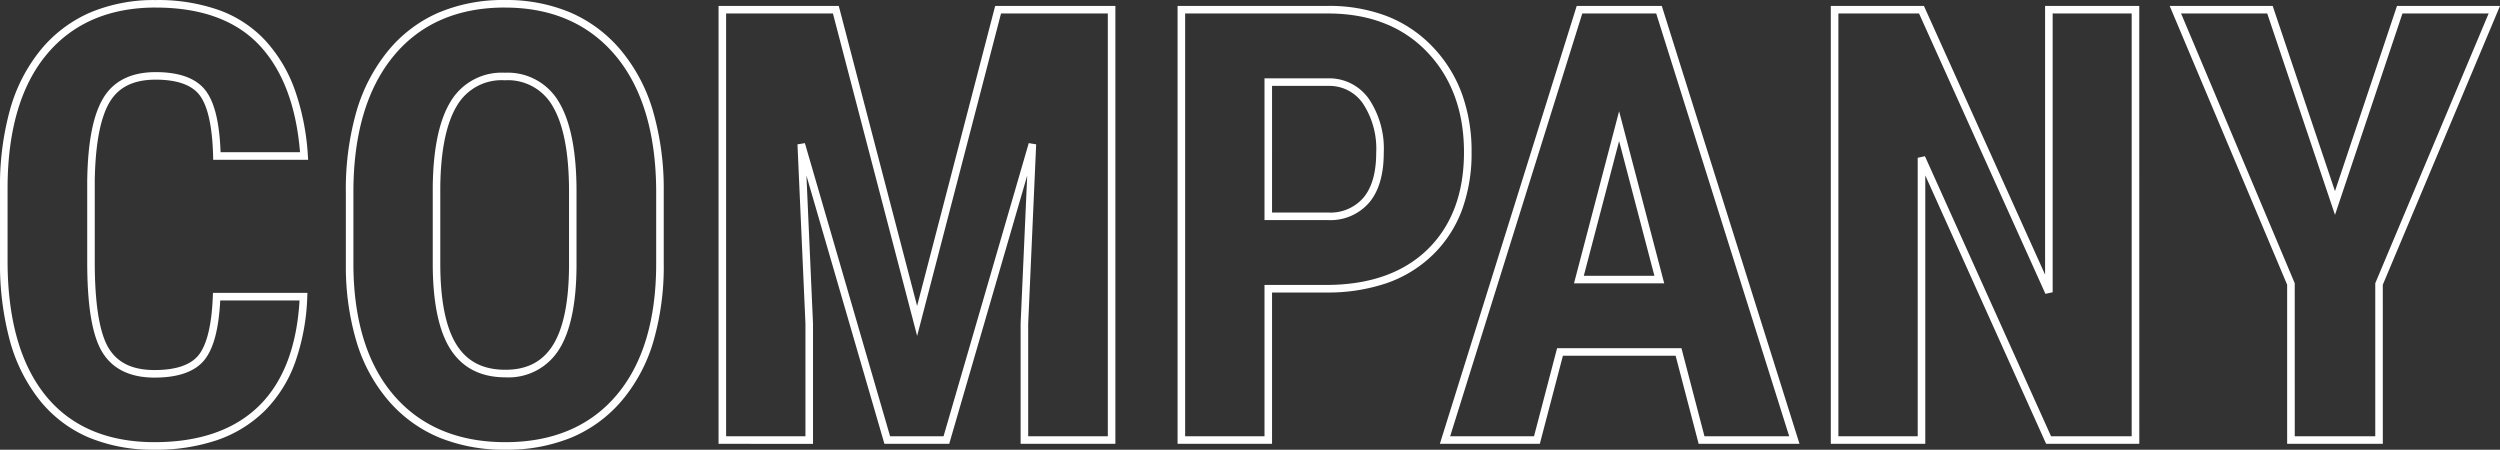 <svg xmlns="http://www.w3.org/2000/svg" width="411.675" height="74.06" viewBox="0 0 411.675 74.06">
  <rect x="0" y="0" width="411.675" height="74.06" fill="#333333" stroke="none"/>
  <path id="COMPANY" d="M-80.4,15.9a28.2,28.2,0,0,1-10.887-2,22.413,22.413,0,0,1-8.322-6.024,26.689,26.689,0,0,1-5.26-9.6,43.3,43.3,0,0,1-1.805-12.686V-26.529a46.574,46.574,0,0,1,1.717-13.179A28.22,28.22,0,0,1-99.77-49.728a22.257,22.257,0,0,1,8.311-6.326,27.264,27.264,0,0,1,10.957-2.1,27.156,27.156,0,0,1,10.821,2.065,22.5,22.5,0,0,1,8.3,6.211,27.745,27.745,0,0,1,5.255,9.9,46.12,46.12,0,0,1,1.8,13.107V-14.75A44.347,44.347,0,0,1-56.038-1.9a26.791,26.791,0,0,1-5.178,9.7A22.12,22.12,0,0,1-69.5,13.884,27.994,27.994,0,0,1-80.4,15.9Zm-.1-72.814c-7.782,0-13.942,2.683-18.307,7.975-4.395,5.327-6.623,12.866-6.623,22.407v12.119c.064,9.176,2.337,16.4,6.758,21.469,4.4,5.042,10.545,7.6,18.269,7.6,7.755,0,13.892-2.579,18.241-7.667C-57.79,1.875-55.572-5.44-55.572-14.75V-26.87c-.064-9.5-2.339-16.975-6.764-22.206C-66.734-54.274-72.846-56.91-80.5-56.91ZM-138.179,15.9a27.447,27.447,0,0,1-10.862-2.028,20.832,20.832,0,0,1-8.044-6.113A27.314,27.314,0,0,1-162-2.053a48.463,48.463,0,0,1-1.624-13.135V-27.113a46.743,46.743,0,0,1,1.68-13.1,27,27,0,0,1,5.085-9.806,21.753,21.753,0,0,1,8.141-6.1,27.071,27.071,0,0,1,10.735-2.028A30.2,30.2,0,0,1-127.578-56.5a19.475,19.475,0,0,1,7.646,5.016,23.912,23.912,0,0,1,4.843,8.094,39.436,39.436,0,0,1,2.16,10.881l.045.665h-15.632l-.016-.607c-.126-4.843-.862-8.2-2.189-9.987-1.281-1.723-3.725-2.6-7.263-2.6-3.626,0-6.11,1.214-7.593,3.711-1.526,2.569-2.348,6.909-2.444,12.9v13.382c0,6.894.764,11.666,2.272,14.184,1.466,2.449,3.942,3.64,7.569,3.64,3.544,0,6-.844,7.3-2.51,1.34-1.72,2.114-4.949,2.3-9.6l.024-.6H-113l-.029.651a35.782,35.782,0,0,1-2.01,10.836,21.652,21.652,0,0,1-4.988,7.928,20.705,20.705,0,0,1-7.8,4.818A31.274,31.274,0,0,1-138.179,15.9Zm.195-72.814c-7.623,0-13.652,2.586-17.92,7.686-4.3,5.133-6.474,12.572-6.474,22.111v11.925c0,9.575,2.107,17.033,6.262,22.168,4.123,5.095,10.158,7.678,17.938,7.678,7.419,0,13.233-2.035,17.278-6.049,3.939-3.909,6.157-9.722,6.6-17.284h-13.059c-.243,4.655-1.075,7.836-2.537,9.713-1.545,1.984-4.331,2.99-8.279,2.99-4.045,0-6.952-1.428-8.639-4.245-1.648-2.752-2.449-7.6-2.449-14.824V-28.437c.1-6.3.956-10.725,2.618-13.523,1.7-2.867,4.618-4.32,8.664-4.32,3.954,0,6.734,1.042,8.263,3.1,1.444,1.942,2.236,5.248,2.416,10.092h13.083c-.618-7.575-2.844-13.476-6.624-17.546C-124.712-54.8-130.478-56.91-137.984-56.91ZM228.753,14.93H213v-26.2L193.656-57.183h16.961l10.259,30.5,10.212-30.5H248.05l-19.3,45.917Zm-14.5-1.246h13.258v-25.2l18.668-44.419H231.985L220.879-22.77,209.722-55.937H195.533l18.715,44.419Zm-25.6,1.246H173.311l-19.9-44.2v44.2H137.852V-57.183h15.335l.165.367L173.14-12.927V-57.183h15.507Zm-14.53-1.246H187.4V-55.937H174.386v45.908l-1.191.256L152.382-55.937H139.1V13.684h13.064V-32.175l1.191-.256ZM132.7,14.93H116.092L112.3.426H93.739l-3.8,14.5H73.478L96.013-57.183h14.008Zm-15.651-1.246h13.953l-21.9-69.621H96.929L75.172,13.684H88.981l3.8-14.5h20.479ZM45.842,14.93H30.286V-57.183H55.051a26.63,26.63,0,0,1,9.674,1.673,20.853,20.853,0,0,1,7.543,5.041,22.173,22.173,0,0,1,4.826,7.711A27.838,27.838,0,0,1,78.7-33.1a27.1,27.1,0,0,1-1.585,9.54A20.054,20.054,0,0,1,72.326-16.2a20.545,20.545,0,0,1-7.6,4.668A30.033,30.033,0,0,1,54.759-9.99H45.842Zm-14.31-1.246H44.6v-24.92H54.759c7.1,0,12.716-1.971,16.7-5.858S77.45-26.362,77.45-33.1,75.4-45.4,71.369-49.606s-9.518-6.33-16.318-6.33H31.532ZM20.045,14.93H4.441V-4.9L5.525-29.246-7.318,14.93h-10.67L-30.83-29.246-29.747-4.87v19.8H-45.3V-57.183h19.794l12.9,49.405L.251-57.183H20.045ZM5.687,13.684H18.8V-55.937H1.214L-12.6-2.838l-13.867-53.1H-44.056V13.684h13.064V-4.856l-1.313-29.53,1.221-.2,14.033,48.272h8.8L5.78-34.588l1.221.2L5.687-4.856ZM-80.4,3.979c-4.071,0-7.131-1.58-9.094-4.7-1.9-3.024-2.87-7.745-2.87-14.033V-27.363C-92.3-33.58-91.323-38.3-89.455-41.38a9.779,9.779,0,0,1,8.953-4.8A9.744,9.744,0,0,1-71.5-41.2c1.865,3.2,2.811,8.1,2.811,14.575v12.314c-.033,6.129-1,10.735-2.871,13.694A9.8,9.8,0,0,1-80.4,3.979ZM-91.122-27.355v12.6c0,6.049.9,10.547,2.678,13.369C-86.7,1.387-84.071,2.733-80.4,2.733c3.536,0,6.086-1.314,7.8-4.018,1.745-2.758,2.646-7.142,2.678-13.031V-26.626c0-6.251-.889-10.943-2.641-13.947A8.47,8.47,0,0,0-80.5-44.937a8.5,8.5,0,0,0-7.887,4.2C-90.139-37.845-91.059-33.343-91.122-27.355ZM110.42-11.5H95.566l7.427-28.342ZM97.181-12.745h11.624l-5.812-22.18Zm-42.13-9.17H44.6V-45.258H55.2a7.96,7.96,0,0,1,6.628,3.444A14.709,14.709,0,0,1,64.24-33c0,3.541-.8,6.3-2.384,8.187A8.418,8.418,0,0,1,55.051-21.915Zm-9.209-1.246h9.209a7.139,7.139,0,0,0,5.85-2.454c1.389-1.661,2.094-4.147,2.094-7.388a13.513,13.513,0,0,0-2.168-8.078,6.688,6.688,0,0,0-5.633-2.932H45.842Z" transform="translate(163.625 58.156)" fill="#fff"/>
</svg>
